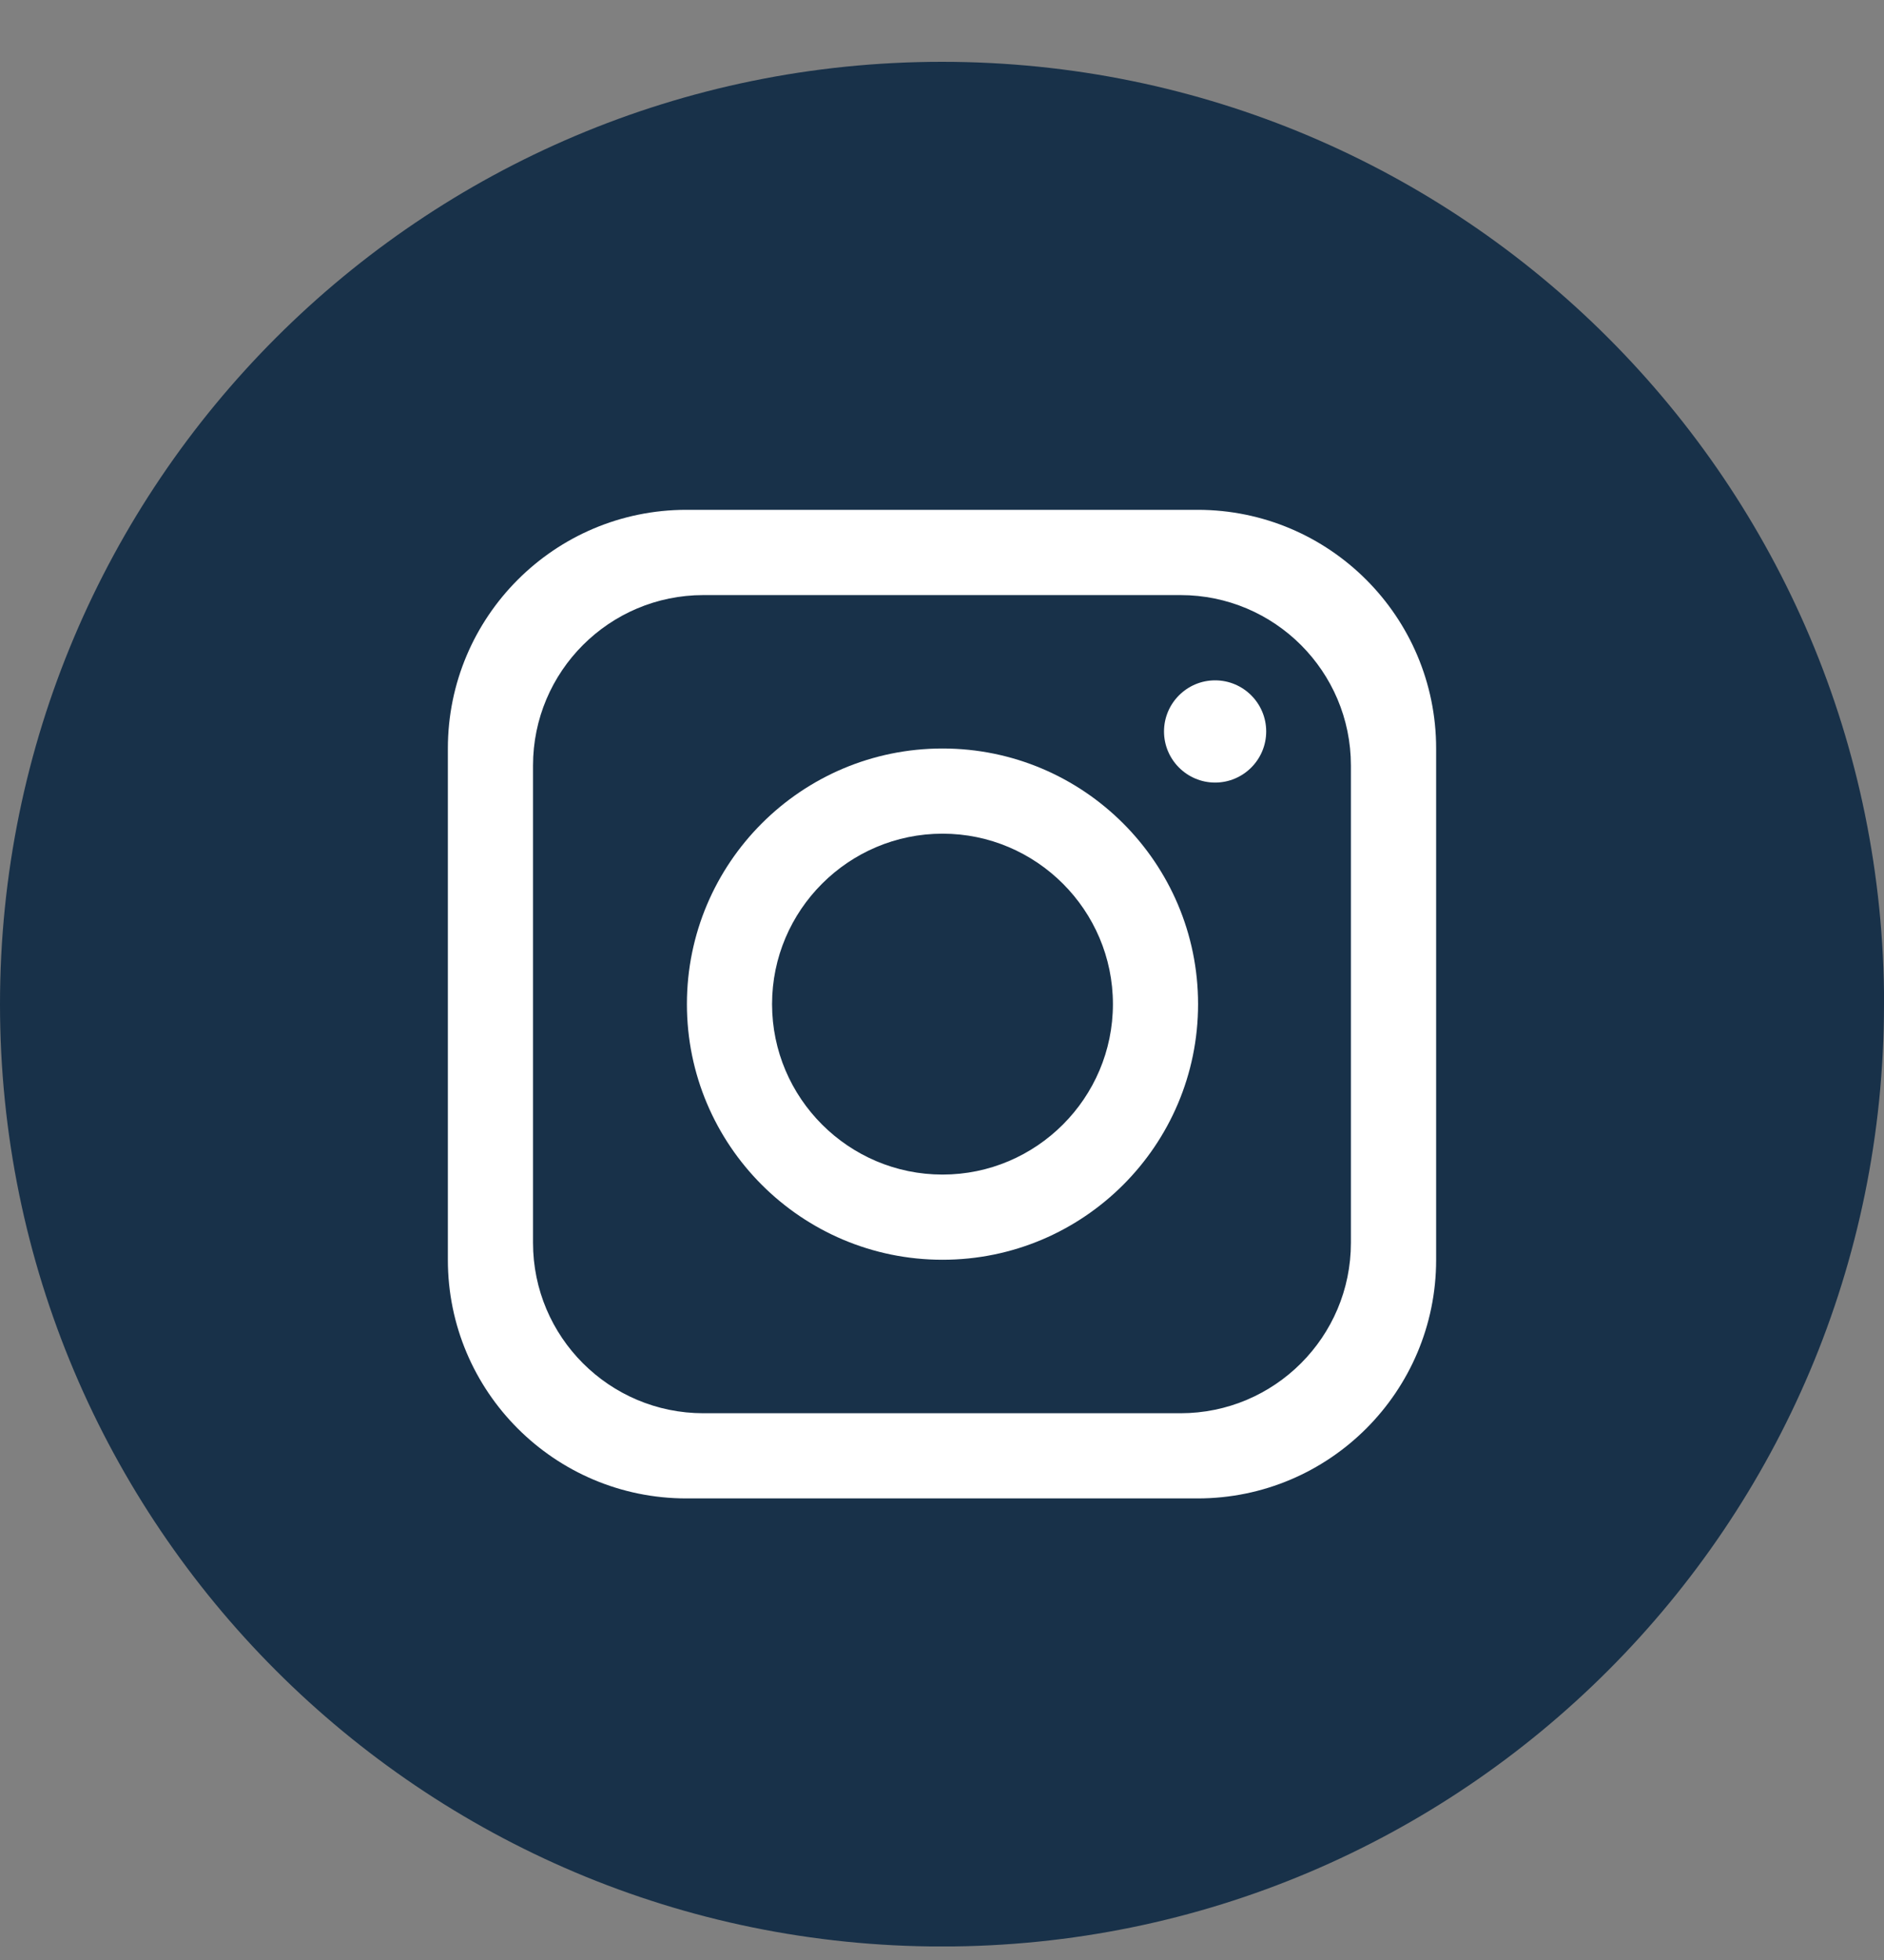 <svg width="25" height="26" viewBox="0 0 25 26" fill="none" xmlns="http://www.w3.org/2000/svg">
<rect x="0" y="0" width="25" height="26" fill="#808080" stroke="none"/>
<g clip-path="url(#clip0_738_398)">
<path d="M25 13.321C25 20.224 19.404 25.821 12.5 25.821C5.596 25.82 0 20.224 0 13.321C0 6.417 5.596 0.82 12.5 0.82C19.404 0.82 25.001 6.417 25.001 13.321H25Z" fill="#183149"/>
<path d="M15.892 6.763H9.108C7.361 6.763 5.943 8.181 5.943 9.929V16.712C5.943 18.46 7.361 19.877 9.108 19.877H15.892C17.639 19.877 19.057 18.46 19.057 16.712V9.929C19.057 8.181 17.639 6.763 15.892 6.763ZM17.926 16.486C17.926 17.734 16.913 18.747 15.665 18.747H9.334C8.086 18.747 7.073 17.734 7.073 16.486V10.155C7.073 8.907 8.086 7.894 9.334 7.894H15.665C16.913 7.894 17.926 8.907 17.926 10.155V16.486Z" fill="white"/>
<path d="M12.507 9.929C10.635 9.929 9.115 11.448 9.115 13.32C9.115 15.192 10.635 16.711 12.507 16.711C14.378 16.711 15.898 15.192 15.898 13.32C15.898 11.448 14.378 9.929 12.507 9.929ZM12.507 15.581C11.261 15.581 10.245 14.566 10.245 13.32C10.245 12.074 11.261 11.059 12.507 11.059C13.752 11.059 14.768 12.074 14.768 13.32C14.768 14.566 13.752 15.581 12.507 15.581Z" fill="white"/>
<path d="M16.124 10.381C15.751 10.381 15.446 10.077 15.446 9.703C15.446 9.329 15.751 9.025 16.124 9.025C16.498 9.025 16.802 9.329 16.802 9.703C16.802 10.077 16.498 10.381 16.124 10.381Z" fill="white"/>
</g>
<defs>
<clipPath id="clip0_738_398">
<rect width="25" height="25" fill="white" transform="translate(0 0.82)"/>
</clipPath>
</defs>
</svg>
